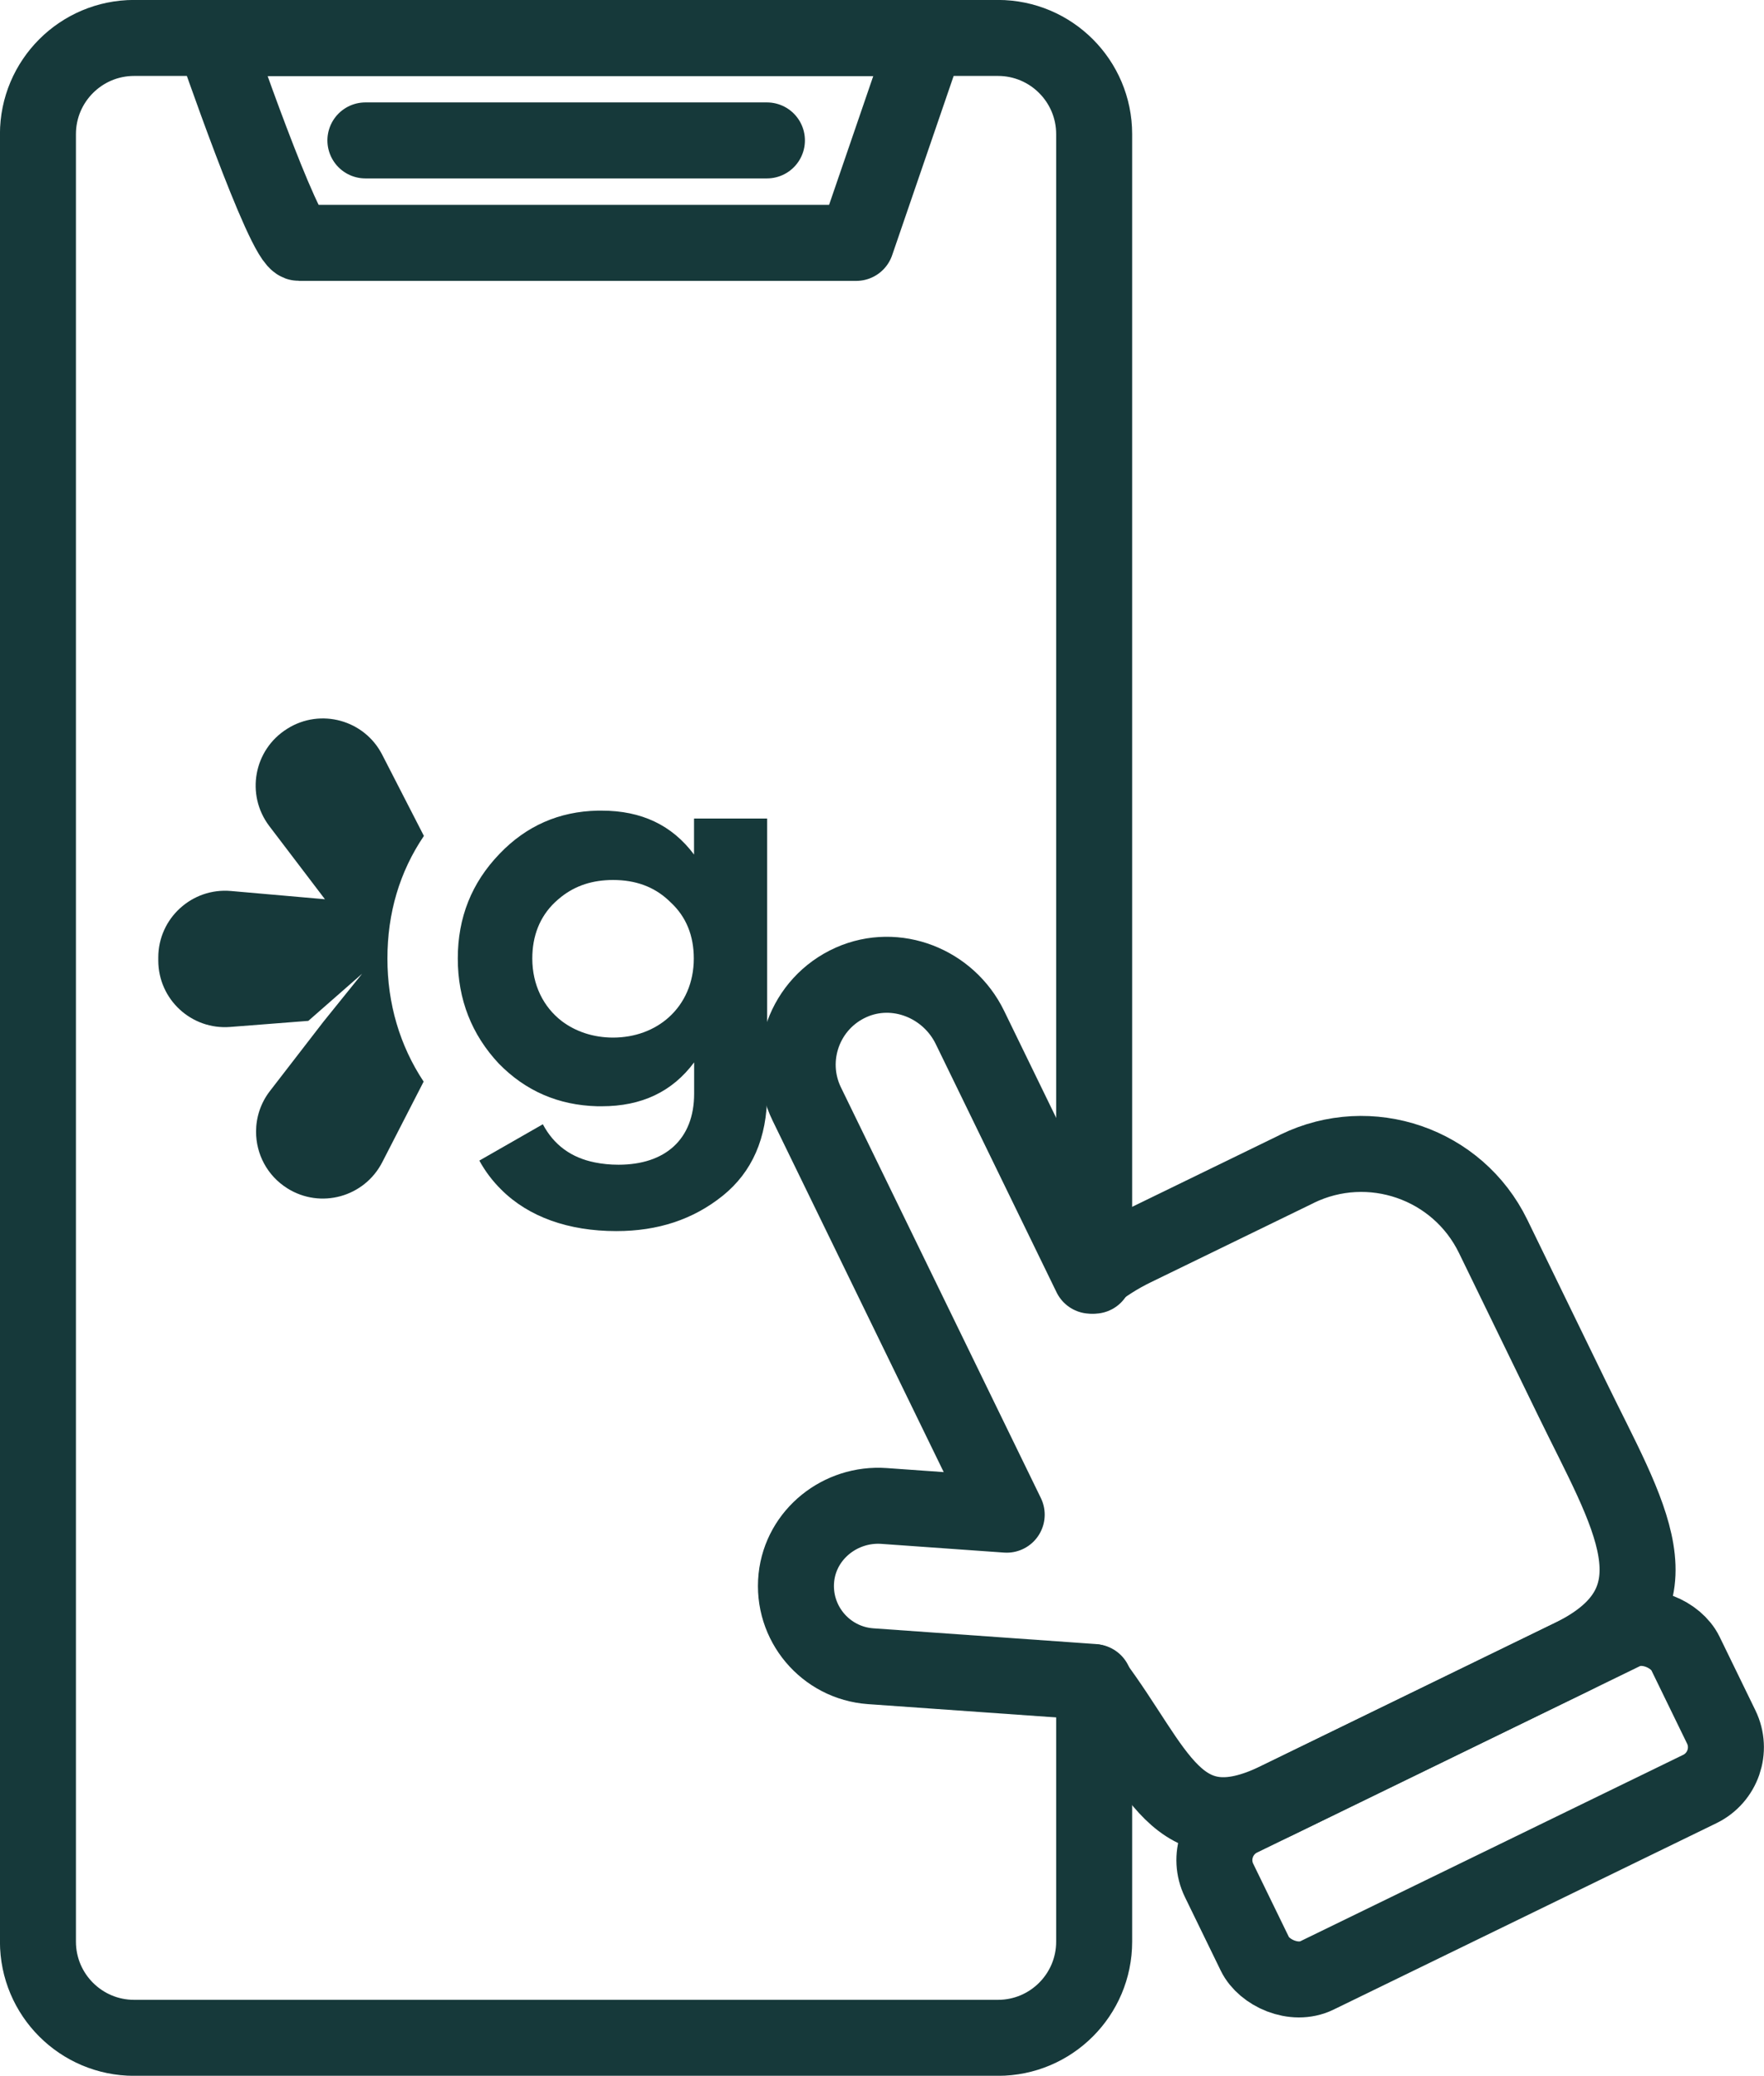 <?xml version="1.0" encoding="UTF-8"?>
<svg xmlns="http://www.w3.org/2000/svg" id="b" data-name="Livello 2" width="15.39" height="18.109" viewBox="0 0 15.39 18.109">
  <g id="c" data-name="Livello 1">
    <g>
      <path d="M9.546,14.675v2.264c0,.463-.376.839-.839.839H1.17c-.463,0-.839-.376-.839-.839V1.17c0-.463.376-.839.839-.839h7.537c.463,0,.839.376.839.839v9.959" fill="none" stroke="#16393a" stroke-linecap="round" stroke-linejoin="round" stroke-width=".663"></path>
      <path d="M1.866.332s.613,1.787.744,1.787h4.86l.613-1.787H1.866Z" fill="none" stroke="#16393a" stroke-linecap="round" stroke-linejoin="round" stroke-width=".663"></path>
      <line x1="3.188" y1="1.225" x2="6.691" y2="1.225" fill="none" stroke="#16393a" stroke-linecap="round" stroke-linejoin="round" stroke-width=".663"></line>
      <g>
        <path d="M3.698,7.292l-.363-.707c-.155-.304-.538-.41-.828-.228l-.003.002c-.29.182-.362.573-.155.847l.486.639-.82-.072c-.34-.03-.634.238-.634.58v.026c0,.34.289.607.628.58l.681-.053.47-.412-.338.419-.467.605c-.082.106-.121.231-.121.355,0,.193.095.382.273.494.29.182.672.076.828-.228l.073-.142.098-.191.19-.37c-.208-.314-.316-.68-.316-1.073,0-.399.107-.758.318-1.07Z" fill="#16393a" stroke-width="0"></path>
        <path d="M6.055,7.142v.313c-.192-.257-.459-.383-.806-.383-.012,0-.023,0-.034,0-.338.007-.624.133-.858.378-.242.252-.363.554-.363.912s.122.665.358.917c.233.238.518.363.86.372.012,0,.025,0,.038,0,.347,0,.615-.126.806-.383v.273c0,.398-.252.62-.66.62-.074,0-.142-.007-.206-.02-.206-.041-.358-.152-.454-.333l-.554.317c.052.095.116.179.191.253.239.239.588.362,1.004.362.363,0,.67-.101.928-.308.257-.207.388-.504.388-.892v-2.399s-.635,0-.635,0ZM5.35,9.052c-.174,0-.329-.053-.449-.144-.16-.123-.257-.316-.257-.546,0-.197.065-.363.196-.489.019-.018.038-.034.058-.05h0c.125-.098.273-.146.451-.146.195,0,.354.058.481.175h0c.007.007.015.014.022.021.136.126.201.292.201.489,0,.211-.081.389-.217.512-.124.112-.294.178-.489.178Z" fill="#16393a" stroke-width="0"></path>
      </g>
      <g>
        <path d="M11.316,10.197l-1.422.692c-.138.067-.264.148-.378.24l-1.054-2.166c-.187-.384-.645-.567-1.036-.393-.408.182-.581.664-.387,1.062l1.744,3.582-1.07-.076c-.38-.027-.725.246-.765.625-.041.396.254.745.648.773l1.938.137c.569.758.728,1.462,1.612,1.032l2.563-1.248c1.002-.488.497-1.247.01-2.249l-.692-1.422c-.309-.635-1.075-.899-1.71-.59Z" fill="none" stroke="#16393a" stroke-linecap="round" stroke-linejoin="round" stroke-width=".663"></path>
        <rect x="10.564" y="14.973" width="4.525" height="1.524" rx=".405" ry=".405" transform="translate(-5.594 7.203) rotate(-25.961)" fill="none" stroke="#16393a" stroke-linecap="round" stroke-linejoin="round" stroke-width=".663"></rect>
      </g>
    </g>
  </g>
</svg>
